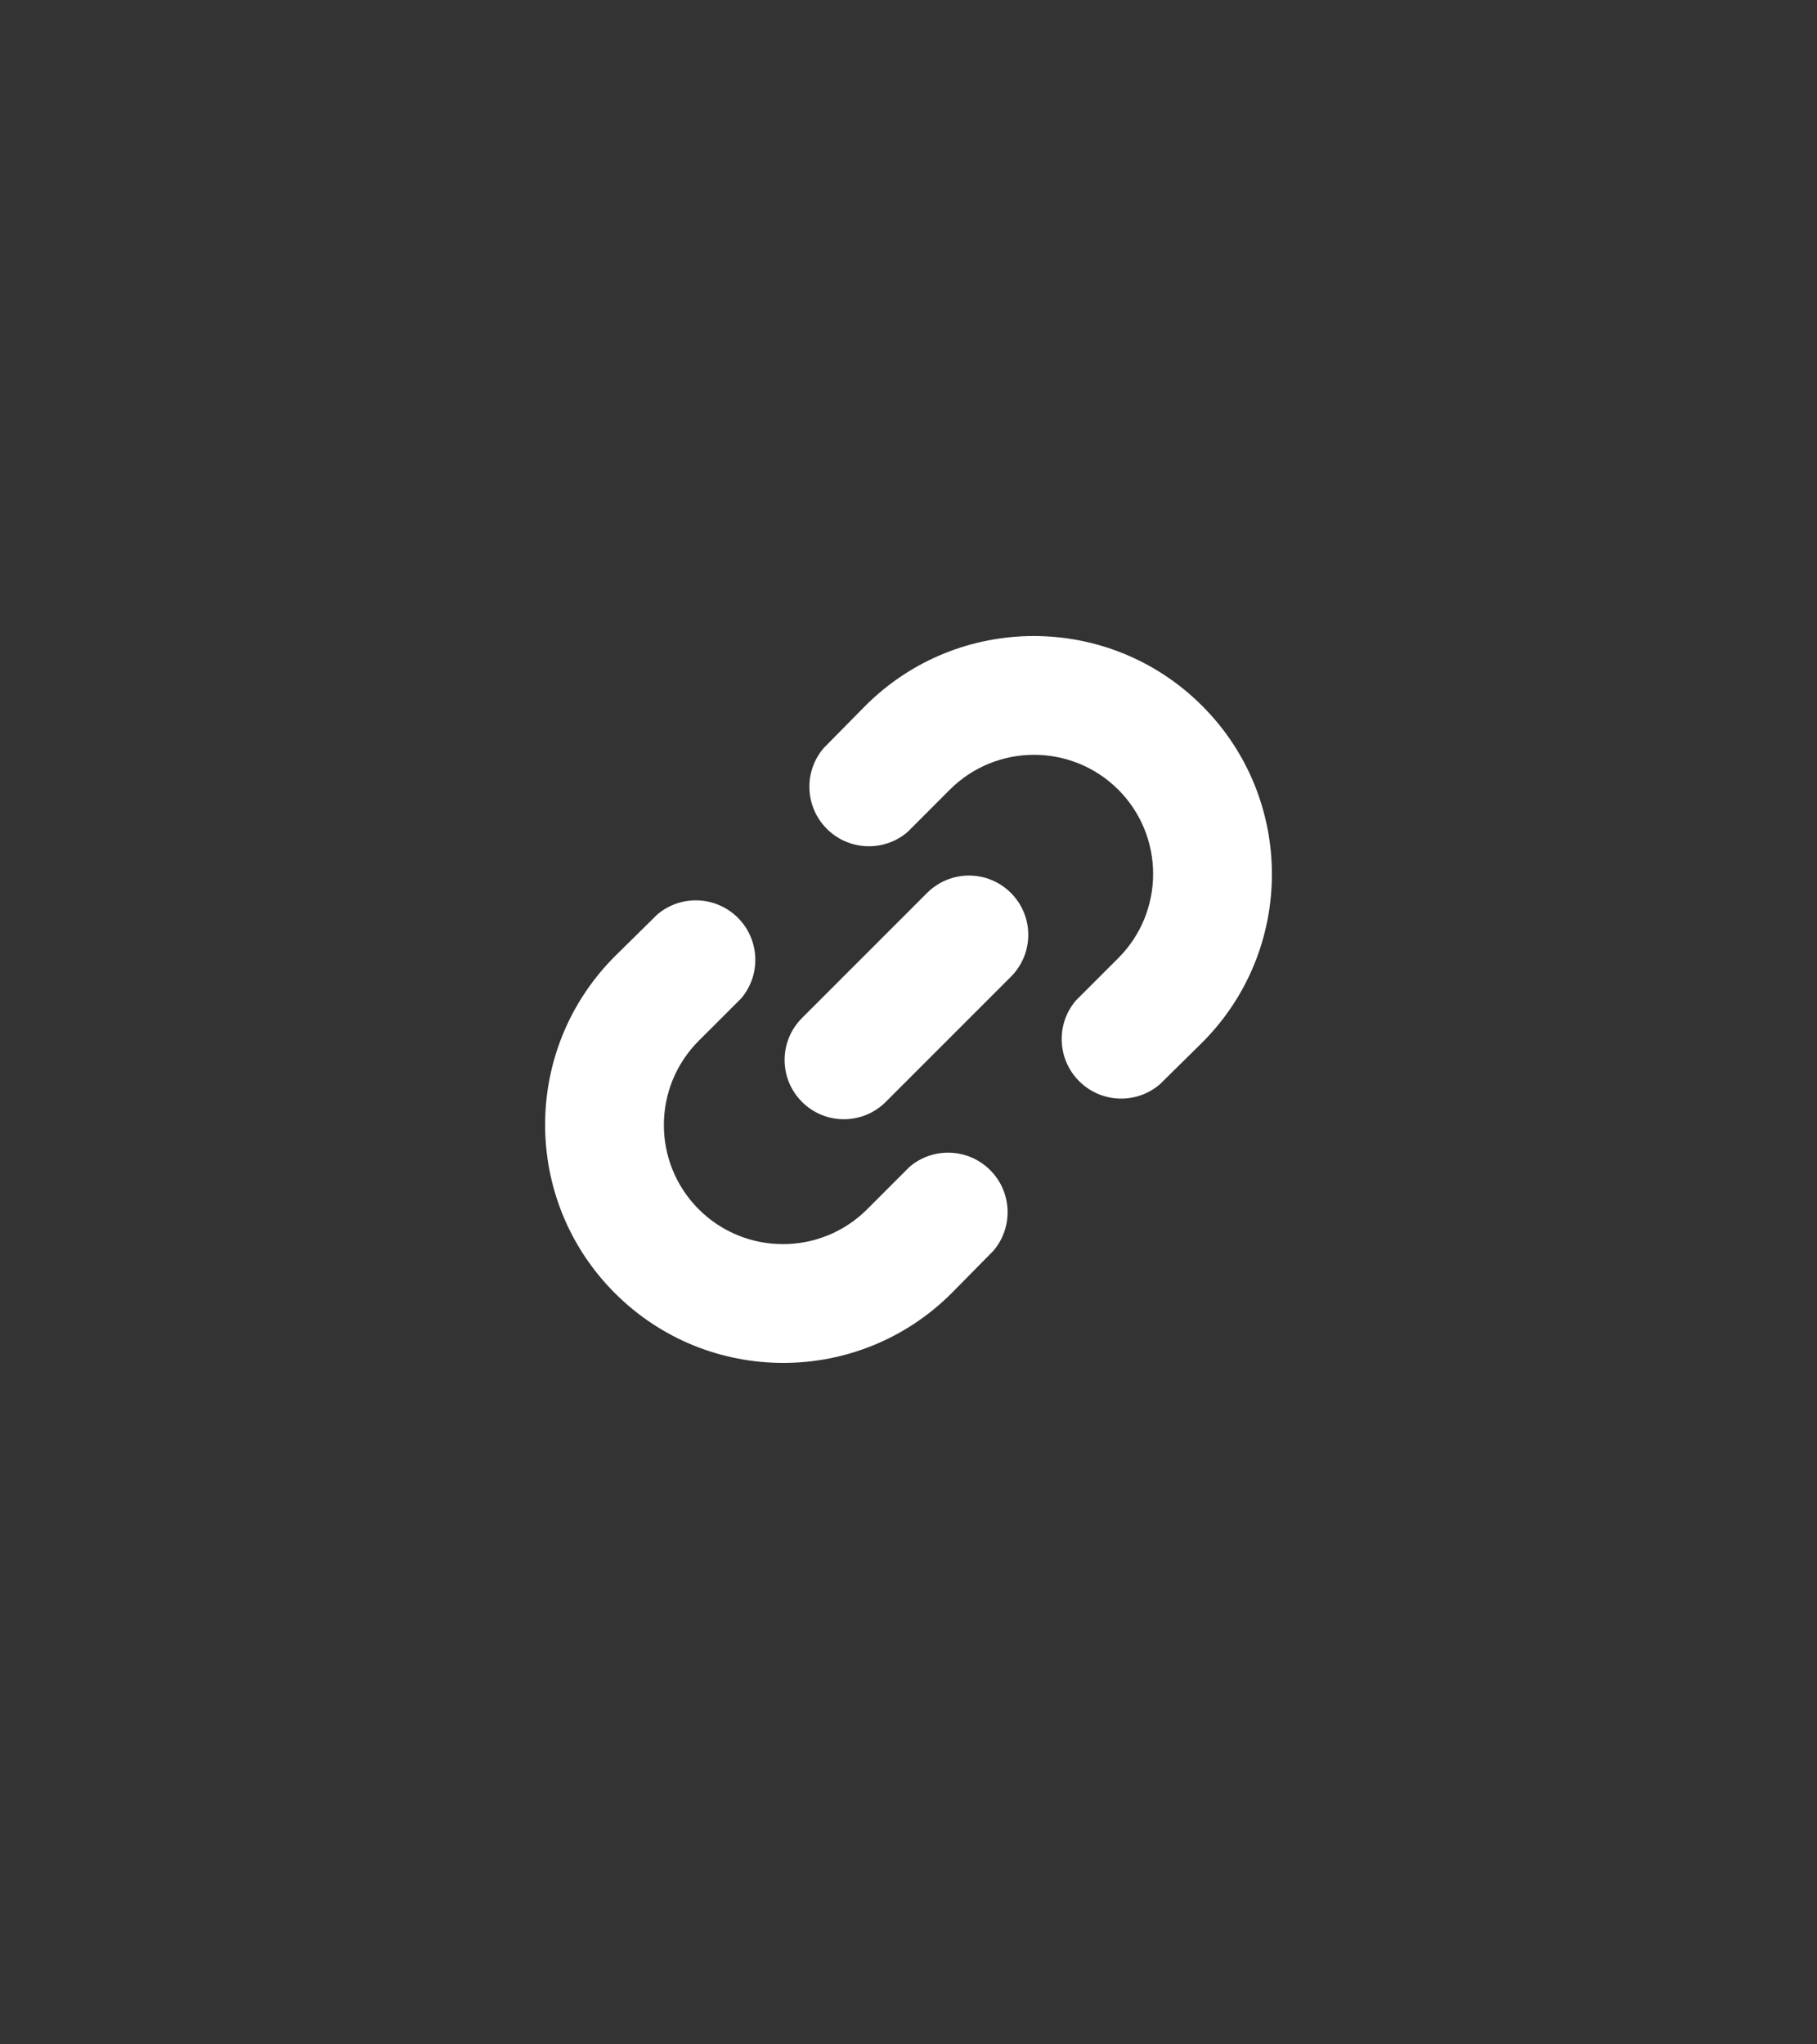 <?xml version="1.0" encoding="UTF-8"?>
<svg width="40px" height="45px" viewBox="0 0 40 45" version="1.1" xmlns="http://www.w3.org/2000/svg" xmlns:xlink="http://www.w3.org/1999/xlink">
    <rect x="0" y="0" width="40" height="45" fill="#333333" stroke="none"/>
    <title>linkST</title>
    <g id="linkST" stroke="none" stroke-width="1" fill="none" fill-rule="evenodd">
        <path d="M21.867,27.534 L20.95,28.464 C18.902,30.512 15.583,30.512 13.536,28.464 C11.488,26.417 11.488,23.098 13.536,21.05 L14.466,20.133 C14.985,19.688 15.76,19.718 16.244,20.202 C16.728,20.686 16.758,21.461 16.313,21.98 L15.382,22.91 C14.359,23.934 14.359,25.594 15.382,26.618 C16.406,27.641 18.066,27.641 19.09,26.618 L20.02,25.687 C20.539,25.242 21.314,25.272 21.798,25.756 C22.282,26.24 22.312,27.015 21.867,27.534 Z M22.254,21.5 L19.5,24.254 C18.99,24.764 18.164,24.764 17.655,24.254 C17.145,23.745 17.145,22.919 17.655,22.409 L20.409,19.655 C20.919,19.145 21.745,19.145 22.254,19.655 C22.764,20.164 22.764,20.99 22.254,21.5 Z M26.464,22.95 L25.534,23.867 C25.015,24.312 24.24,24.282 23.756,23.798 C23.272,23.314 23.242,22.539 23.687,22.02 L24.618,21.09 C25.641,20.066 25.641,18.406 24.618,17.382 C23.594,16.359 21.934,16.359 20.91,17.382 L19.98,18.313 C19.461,18.758 18.686,18.728 18.202,18.244 C17.718,17.76 17.688,16.985 18.133,16.466 L19.05,15.536 C21.098,13.488 24.417,13.488 26.464,15.536 C28.512,17.583 28.512,20.902 26.464,22.95 Z" id="Fill-1" fill="#FFFFFF"></path>
    </g>
</svg>